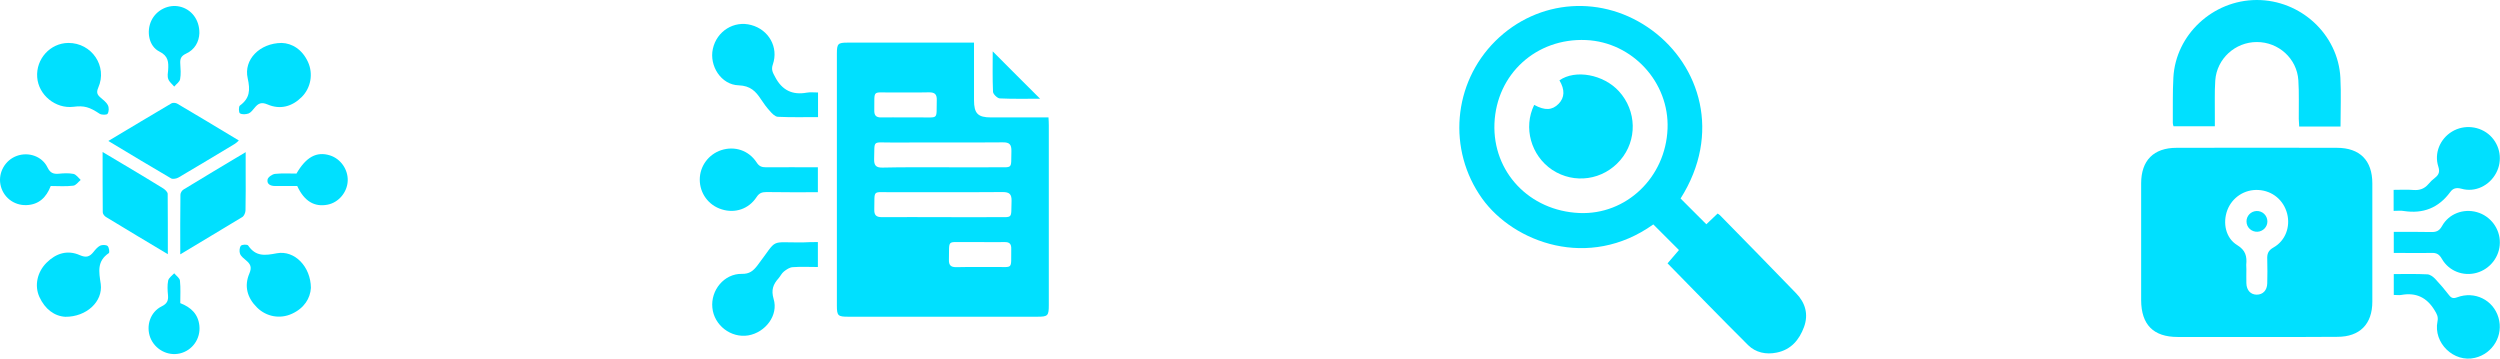 <svg width="418" height="60" viewBox="0 0 418 60" fill="none" xmlns="http://www.w3.org/2000/svg">
<path d="M18.116 23.568C21.778 21.387 25.206 19.309 28.661 17.283C28.894 17.153 29.336 17.179 29.596 17.309C33.024 19.335 36.426 21.361 39.932 23.49C39.647 23.75 39.439 23.958 39.205 24.088C36.089 25.958 32.998 27.828 29.855 29.672C29.518 29.879 28.894 29.983 28.609 29.827C25.18 27.828 21.778 25.776 18.116 23.568Z" fill="#00E0FF"/>
<path d="M28.063 42.502C24.427 40.32 21.051 38.32 17.701 36.269C17.441 36.113 17.181 35.749 17.181 35.489C17.155 32.217 17.155 28.945 17.155 25.413C18.765 26.373 20.194 27.231 21.648 28.088C23.544 29.23 25.44 30.347 27.31 31.516C27.622 31.724 28.037 32.113 28.037 32.425C28.063 35.697 28.063 38.97 28.063 42.502Z" fill="#00E0FF"/>
<path d="M30.141 42.528C30.141 39.022 30.115 35.801 30.167 32.555C30.167 32.243 30.427 31.828 30.712 31.672C34.063 29.62 37.439 27.62 41.075 25.439C41.075 26.659 41.075 27.646 41.075 28.659C41.075 30.815 41.101 32.996 41.049 35.152C41.049 35.541 40.815 36.113 40.504 36.295C37.127 38.346 33.751 40.346 30.141 42.528Z" fill="#00E0FF"/>
<path d="M47.1 7.18C48.84 7.232 50.529 8.271 51.489 10.349C52.398 12.322 51.983 14.686 50.451 16.218C48.84 17.828 46.841 18.374 44.737 17.465C43.698 17.023 43.179 17.283 42.581 18.01C42.27 18.374 41.958 18.815 41.568 18.971C41.127 19.127 40.478 19.179 40.114 18.945C39.906 18.815 39.88 17.802 40.114 17.647C41.776 16.426 41.854 15.075 41.413 13.076C40.711 9.985 43.412 7.206 47.1 7.18Z" fill="#00E0FF"/>
<path d="M10.922 52.968C9.104 52.864 7.52 51.695 6.585 49.644C5.728 47.748 6.221 45.488 7.78 43.93C9.364 42.346 11.286 41.748 13.337 42.657C14.402 43.125 14.974 42.943 15.623 42.138C15.935 41.748 16.298 41.307 16.74 41.073C17.077 40.917 17.727 40.917 17.986 41.125C18.246 41.359 18.35 42.216 18.194 42.32C16.194 43.67 16.532 45.41 16.844 47.488C17.233 50.423 14.454 52.994 10.922 52.968Z" fill="#00E0FF"/>
<path d="M11.416 7.18C15.337 7.154 18.012 11.076 16.428 14.66C16.09 15.439 16.246 15.829 16.792 16.296C17.233 16.686 17.779 17.075 18.038 17.595C18.246 17.984 18.22 18.686 17.986 19.023C17.857 19.231 16.999 19.231 16.662 19.023C14.974 17.907 14.091 17.621 12.273 17.855C9.286 18.218 6.429 15.881 6.221 12.92C5.988 9.855 8.403 7.206 11.416 7.18Z" fill="#00E0FF"/>
<path d="M51.983 48.137C51.879 49.877 50.866 51.514 48.84 52.449C46.841 53.384 44.529 52.968 42.971 51.41C41.335 49.8 40.789 47.826 41.698 45.722C42.14 44.683 41.88 44.164 41.179 43.566C40.789 43.229 40.322 42.891 40.14 42.45C39.984 42.06 40.036 41.411 40.27 41.099C40.452 40.865 41.361 40.839 41.49 41.047C42.763 42.917 44.269 42.735 46.295 42.346C49.256 41.8 51.957 44.579 51.983 48.137Z" fill="#00E0FF"/>
<path d="M33.336 5.544C33.283 6.973 32.582 8.297 31.102 8.972C30.271 9.362 30.089 9.83 30.141 10.635C30.193 11.492 30.271 12.401 30.115 13.232C30.037 13.699 29.466 14.063 29.128 14.478C28.791 14.063 28.297 13.699 28.141 13.232C27.959 12.764 28.063 12.193 28.115 11.7C28.193 10.401 28.167 9.362 26.635 8.609C24.869 7.726 24.453 5.233 25.31 3.441C26.141 1.674 28.193 0.662 30.063 1.103C31.985 1.545 33.361 3.259 33.336 5.544Z" fill="#00E0FF"/>
<path d="M8.481 31.1C7.754 32.996 6.507 34.217 4.429 34.295C2.274 34.373 0.456 32.918 0.066 30.814C-0.298 28.815 0.871 26.763 2.819 26.062C4.767 25.36 7.026 26.114 7.935 27.984C8.377 28.893 8.896 29.126 9.805 29.049C10.61 28.971 11.467 28.919 12.273 29.074C12.74 29.178 13.104 29.724 13.493 30.087C13.078 30.425 12.688 31.022 12.221 31.048C11 31.204 9.727 31.1 8.481 31.1Z" fill="#00E0FF"/>
<path d="M49.697 31.1C48.399 31.1 47.204 31.1 45.984 31.1C45.23 31.1 44.581 30.788 44.737 30.009C44.815 29.62 45.516 29.126 45.984 29.074C47.178 28.944 48.399 29.022 49.568 29.022C51.178 26.243 52.944 25.282 55.178 25.984C56.969 26.555 58.216 28.347 58.138 30.243C58.06 32.139 56.632 33.853 54.788 34.217C52.58 34.658 50.866 33.645 49.697 31.1Z" fill="#00E0FF"/>
<path d="M30.141 50.683C31.933 51.384 33.128 52.501 33.336 54.449C33.569 56.63 32.167 58.604 30.063 59.098C28.011 59.565 25.908 58.422 25.128 56.449C24.375 54.475 25.128 52.163 27.024 51.228C27.933 50.787 28.167 50.267 28.089 49.358C28.011 48.553 27.959 47.696 28.115 46.917C28.219 46.45 28.765 46.086 29.128 45.696C29.466 46.112 30.063 46.501 30.089 46.943C30.219 48.164 30.141 49.436 30.141 50.683Z" fill="#00E0FF"/>
<path d="M162.854 7.127C162.854 10.436 162.854 13.588 162.854 16.741C162.854 18.981 163.506 19.633 165.694 19.633C168.847 19.633 172.025 19.633 175.308 19.633C175.334 20.128 175.36 20.518 175.36 20.935C175.36 30.966 175.36 40.997 175.36 51.001C175.36 52.799 175.204 52.955 173.458 52.955C162.907 52.955 152.355 52.955 141.829 52.955C140.11 52.955 139.927 52.799 139.927 51.106C139.927 37.089 139.927 23.02 139.927 8.951C139.927 7.309 140.11 7.127 141.699 7.127C148.681 7.127 155.664 7.127 162.854 7.127ZM157.566 27.97C160.51 27.97 163.454 27.996 166.398 27.97C169.446 27.944 169.029 28.361 169.107 25.286C169.133 24.166 168.795 23.775 167.648 23.801C161.422 23.853 155.169 23.801 148.942 23.827C145.789 23.827 146.258 23.384 146.154 26.589C146.128 27.657 146.467 28.048 147.561 28.022C150.896 27.944 154.231 27.97 157.566 27.97ZM157.592 36.307C160.536 36.307 163.48 36.333 166.424 36.307C169.472 36.281 169.029 36.698 169.133 33.597C169.159 32.451 168.769 32.112 167.648 32.112C161.448 32.164 155.247 32.112 149.072 32.139C145.789 32.164 146.258 31.617 146.18 35.03C146.154 35.994 146.519 36.307 147.457 36.307C150.844 36.281 154.205 36.307 157.592 36.307ZM151.261 19.633C152.094 19.633 152.902 19.633 153.736 19.633C157.018 19.581 156.549 20.154 156.628 16.741C156.654 15.803 156.341 15.438 155.351 15.438C153.241 15.49 151.104 15.438 148.994 15.464C145.789 15.49 146.232 14.943 146.18 18.408C146.154 19.294 146.467 19.659 147.379 19.633C148.655 19.607 149.958 19.633 151.261 19.633ZM163.949 40.476C163.115 40.476 162.307 40.476 161.474 40.476C158.269 40.528 158.738 39.955 158.66 43.446C158.634 44.332 158.972 44.67 159.858 44.67C161.969 44.618 164.105 44.67 166.215 44.644C169.498 44.592 169.029 45.217 169.081 41.622C169.107 40.788 168.795 40.45 167.935 40.476C166.632 40.502 165.304 40.476 163.949 40.476Z" fill="#00E0FF"/>
<path d="M136.775 15.464C136.775 16.923 136.775 18.174 136.775 19.581C134.508 19.581 132.293 19.633 130.053 19.529C129.584 19.502 129.089 18.981 128.724 18.564C128.177 17.965 127.682 17.288 127.239 16.61C126.353 15.256 125.467 14.344 123.513 14.266C120.569 14.188 118.563 11.009 119.188 8.169C119.84 5.199 122.732 3.401 125.598 4.183C128.542 4.964 130.209 7.909 129.219 10.774C128.907 11.66 129.219 12.155 129.61 12.885C130.756 15.073 132.476 15.933 134.899 15.49C135.472 15.386 136.071 15.464 136.775 15.464Z" fill="#00E0FF"/>
<path d="M136.749 40.476C136.749 41.961 136.749 43.237 136.749 44.644C135.316 44.644 133.935 44.566 132.554 44.67C132.033 44.696 131.486 45.061 131.069 45.4C130.704 45.686 130.496 46.155 130.183 46.52C129.271 47.536 128.907 48.474 129.349 49.985C130.183 52.695 127.995 55.587 125.103 56.082C122.211 56.551 119.397 54.388 119.11 51.47C118.798 48.526 121.09 45.738 124.035 45.791C125.311 45.817 125.936 45.295 126.64 44.384C130.209 39.694 128.464 40.606 134.352 40.528C135.107 40.476 135.889 40.476 136.749 40.476Z" fill="#00E0FF"/>
<path d="M136.749 27.97C136.749 29.429 136.749 30.732 136.749 32.139C133.857 32.139 130.991 32.164 128.151 32.112C127.369 32.112 126.926 32.295 126.484 32.972C125.181 34.952 122.888 35.708 120.674 35.004C118.459 34.327 117 32.321 117 30.028C117 27.788 118.459 25.807 120.595 25.104C122.836 24.375 125.181 25.13 126.51 27.162C126.926 27.814 127.369 27.97 128.073 27.97C130.939 27.944 133.779 27.97 136.749 27.97Z" fill="#00E0FF"/>
<path d="M165.981 8.586C168.638 11.27 171.27 13.875 173.901 16.506C171.713 16.506 169.42 16.558 167.153 16.454C166.763 16.428 166.059 15.751 166.033 15.36C165.929 13.093 165.981 10.8 165.981 8.586Z" fill="#00E0FF"/>
<path d="M278.814 44.031C279.518 43.214 280.153 42.466 280.72 41.808C279.245 40.334 277.839 38.927 276.433 37.521C265.636 45.233 253.093 40.56 247.808 33.189C242.001 25.069 242.908 13.932 250.031 6.855C257.176 -0.222 268.063 -0.971 276.251 5.085C284.236 10.983 287.865 22.324 280.992 33.189C282.421 34.618 283.827 36.024 285.302 37.498C285.869 36.954 286.504 36.342 287.184 35.706C287.32 35.797 287.456 35.865 287.57 35.979C291.834 40.334 296.098 44.666 300.317 49.044C301.86 50.631 302.404 52.559 301.633 54.669C300.839 56.824 299.455 58.48 297.051 58.956C295.282 59.319 293.558 58.956 292.288 57.708C287.751 53.194 283.306 48.613 278.814 44.031ZM264.071 35.616C271.896 35.956 278.497 29.673 278.814 21.53C279.132 13.773 272.94 7.036 265.182 6.696C256.858 6.333 250.212 12.389 249.872 20.645C249.554 28.743 255.701 35.253 264.071 35.616Z" fill="#00E0FF"/>
<path d="M256.518 17.538C258.31 18.514 259.535 18.445 260.601 17.357C261.621 16.313 261.667 14.998 260.737 13.433C263.391 11.573 268.108 12.435 270.694 15.27C273.666 18.536 273.779 23.436 270.921 26.77C268.04 30.127 263.232 30.83 259.535 28.403C255.973 26.021 254.658 21.326 256.518 17.538Z" fill="#00E0FF"/>
<path d="M377.351 56.342C372.946 56.342 368.542 56.342 364.114 56.342C360.038 56.342 358.023 54.28 358 50.204C358 43.691 358 37.178 358 30.666C358 26.824 360.085 24.715 363.927 24.715C372.853 24.692 381.802 24.692 390.727 24.715C394.569 24.715 396.654 26.824 396.654 30.666C396.654 37.249 396.654 43.855 396.654 50.438C396.654 54.186 394.569 56.318 390.798 56.318C386.323 56.365 381.848 56.342 377.351 56.342ZM375.594 45.003C375.594 45.776 375.57 46.572 375.594 47.346C375.617 48.54 376.32 49.267 377.327 49.267C378.358 49.267 379.061 48.54 379.084 47.369C379.108 46.034 379.131 44.722 379.084 43.386C379.037 42.449 379.225 41.887 380.138 41.372C382.13 40.247 382.973 37.928 382.411 35.726C381.825 33.453 379.951 31.907 377.632 31.767C375.312 31.626 373.227 32.985 372.407 35.14C371.611 37.272 372.126 39.802 374.047 40.974C375.476 41.84 375.711 42.871 375.57 44.277C375.57 44.534 375.594 44.792 375.594 45.003Z" fill="#00E0FF"/>
<path d="M391.336 21.154C388.994 21.154 386.768 21.154 384.425 21.154C384.402 20.709 384.379 20.288 384.355 19.866C384.332 17.711 384.425 15.579 384.285 13.424C384.051 9.792 380.982 7.028 377.351 7.028C373.719 7.028 370.65 9.816 370.393 13.447C370.252 15.509 370.346 17.57 370.322 19.655C370.322 20.124 370.322 20.569 370.322 21.108C367.956 21.108 365.731 21.108 363.412 21.108C363.365 20.944 363.294 20.756 363.294 20.569C363.318 18.039 363.248 15.485 363.388 12.955C363.786 5.786 369.994 0.023 377.304 7.11696e-05C384.66 -0.023 390.938 5.74 391.313 13.002C391.453 15.673 391.336 18.367 391.336 21.154Z" fill="#00E0FF"/>
<path d="M400.239 49.313C400.239 48.095 400.239 46.994 400.239 45.823C402.136 45.823 404.01 45.776 405.861 45.87C406.329 45.893 406.845 46.291 407.196 46.666C407.993 47.51 408.766 48.423 409.469 49.337C409.867 49.852 410.195 49.946 410.827 49.712C413.779 48.611 416.872 50.157 417.738 53.085C418.629 56.037 416.825 59.129 413.803 59.832C410.289 60.675 406.821 57.349 407.548 53.741C407.712 52.944 407.431 52.476 407.056 51.867C405.767 49.735 403.963 48.868 401.504 49.313C401.129 49.384 400.684 49.313 400.239 49.313Z" fill="#00E0FF"/>
<path d="M400.215 35.257C400.215 34.016 400.215 32.985 400.215 31.743C401.34 31.743 402.464 31.673 403.565 31.767C404.572 31.837 405.369 31.556 406.025 30.783C406.353 30.385 406.728 30.033 407.126 29.729C407.782 29.213 407.969 28.721 407.688 27.855C406.962 25.629 407.969 23.216 409.984 21.998C411.999 20.78 414.646 21.061 416.356 22.677C418.043 24.294 418.465 26.824 417.364 28.909C416.239 31.041 413.849 32.212 411.554 31.556C410.663 31.322 410.125 31.486 409.656 32.142C407.712 34.766 405.158 35.773 401.925 35.281C401.433 35.187 400.871 35.257 400.215 35.257Z" fill="#00E0FF"/>
<path d="M400.239 42.285C400.239 41.067 400.239 39.989 400.239 38.771C402.347 38.771 404.385 38.748 406.447 38.795C407.29 38.818 407.829 38.654 408.297 37.811C409.445 35.726 411.882 34.836 414.131 35.468C416.403 36.101 418.019 38.233 417.973 40.599C417.949 42.918 416.356 44.979 414.107 45.612C411.858 46.245 409.445 45.331 408.274 43.269C407.829 42.496 407.384 42.262 406.54 42.285C404.455 42.332 402.37 42.285 400.239 42.285Z" fill="#00E0FF"/>
<path d="M379.108 36.991C379.131 37.928 378.381 38.701 377.444 38.748C376.46 38.795 375.617 38.022 375.617 37.038C375.594 36.101 376.343 35.328 377.28 35.281C378.264 35.234 379.084 36.007 379.108 36.991Z" fill="#00E0FF"/>
</svg>
